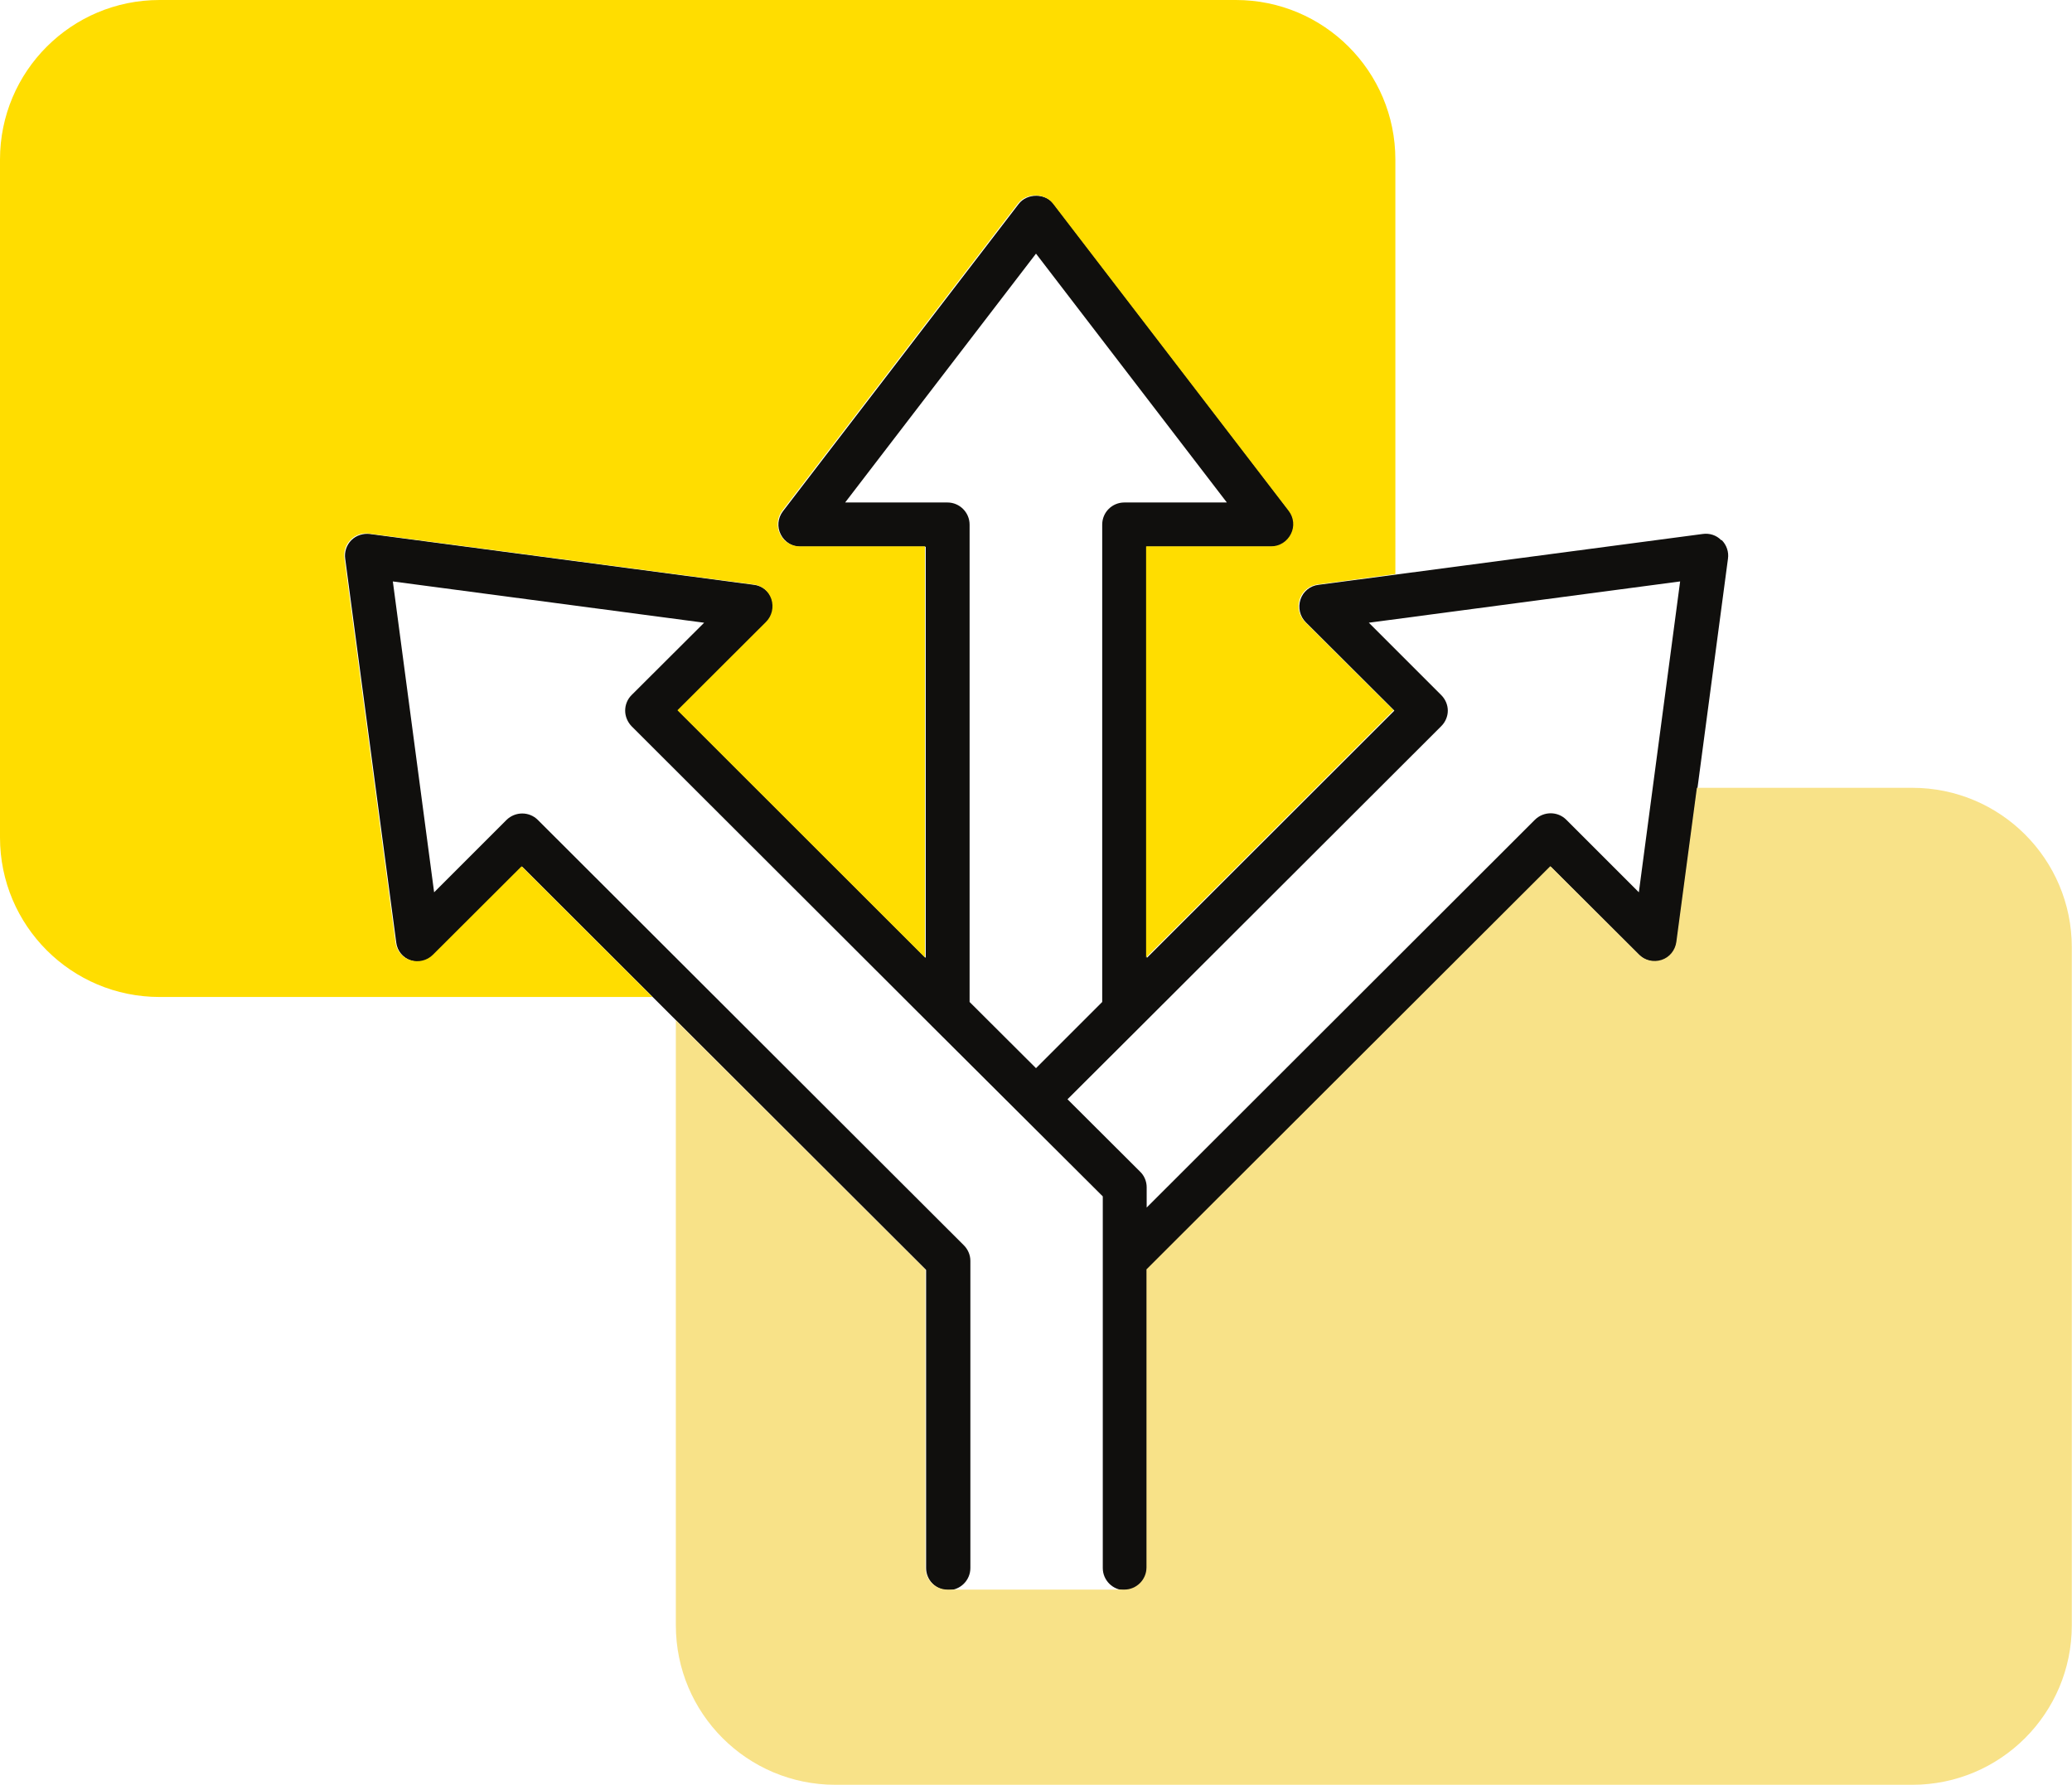 <?xml version="1.0" encoding="UTF-8"?>
<svg id="Layer_2" data-name="Layer 2" xmlns="http://www.w3.org/2000/svg" viewBox="0 0 103.9 89.51">
  <defs>
    <style>
      .cls-1 {
        fill: #fd0;
      }

      .cls-2 {
        fill: #f8e288;
      }

      .cls-3 {
        fill: #100f0d;
      }
    </style>
  </defs>
  <g id="Layer_1-2" data-name="Layer 1">
    <g>
      <path class="cls-3" d="M82.17,44.74l-3.63-3.63c-.43-.43-1.13-.43-1.57,0l-19.47,19.45v-1.02c0-.29-.12-.58-.33-.78l-3.64-3.63,3.65-3.64,15.09-15.07c.21-.21.33-.49.33-.78s-.12-.57-.33-.78l-3.63-3.63,15.61-2.07-2.07,15.59ZM42.38,25.2l9.57-12.48,9.57,12.48h-5.14c-.61,0-1.11.49-1.11,1.11v23.94l-3.32,3.32-3.33-3.32v-23.94c0-.61-.5-1.11-1.11-1.11h-5.14ZM86.31,27.09c-.24-.25-.59-.36-.93-.31l-19.27,2.55c-.42.05-.77.34-.9.74s-.03.84.27,1.14l4.44,4.43-12.41,12.4v-20.62h6.27c.42,0,.81-.24.99-.62.19-.38.14-.83-.11-1.16l-11.82-15.41c-.42-.55-1.34-.55-1.76,0l-11.82,15.41c-.26.34-.3.79-.11,1.16.19.38.57.62.99.62h6.28v20.62l-12.41-12.4,4.44-4.43c.3-.3.4-.74.27-1.14s-.49-.69-.9-.74l-19.27-2.55c-.34-.04-.69.07-.93.31-.24.24-.36.59-.31.93l2.56,19.25c.05.42.34.77.74.9.4.13.84.03,1.14-.27l4.44-4.43,20.25,20.22v14.95c0,.61.5,1.11,1.11,1.11s1.11-.5,1.11-1.11v-15.41c0-.29-.12-.57-.33-.78l-21.36-21.33c-.43-.43-1.13-.43-1.57,0l-3.63,3.63-2.07-15.59,15.61,2.07-3.64,3.63c-.21.21-.32.49-.32.78s.12.57.32.78l15.09,15.07s0,0,0,0l8.54,8.51v3.98s0,.02,0,.04v14.62c0,.61.5,1.11,1.11,1.11s1.11-.5,1.11-1.11v-14.95l20.25-20.22,4.44,4.43c.3.3.74.4,1.14.27.4-.13.69-.48.74-.9l2.56-19.25c.05-.34-.07-.69-.31-.93"/>
      <path class="cls-1" d="M26.15,43.45l-4.44,4.43c-.3.3-.74.4-1.14.27-.4-.13-.69-.48-.74-.9l-2.56-19.25c-.05-.34.07-.69.31-.93.24-.25.59-.36.93-.31l19.27,2.55c.42.05.77.34.9.74s.03.84-.27,1.14l-4.44,4.43,12.41,12.4v-20.62h-6.28c-.42,0-.81-.24-.99-.62-.19-.38-.14-.83.11-1.16l11.82-15.41c.42-.55,1.34-.55,1.76,0l11.82,15.41c.26.34.3.79.11,1.16-.19.38-.57.62-.99.62h-6.27v20.62l12.41-12.4-4.44-4.43c-.3-.3-.4-.74-.27-1.14s.49-.69.9-.74l3.9-.52V8c0-4.42-3.58-8-8-8H8C3.58,0,0,3.58,0,8v34c0,4.42,3.58,8,8,8h24.72l-6.56-6.55Z"/>
      <path class="cls-2" d="M95.9,39.51h-10.81l-1.03,7.73c-.06.42-.34.77-.74.9-.4.13-.84.03-1.14-.27l-4.44-4.43-20.25,20.22v14.95c0,.61-.5,1.11-1.11,1.11h-8.87c-.61,0-1.11-.5-1.11-1.11v-14.95l-12.51-12.49v30.34c0,4.42,3.58,8,8,8h54c4.42,0,8-3.58,8-8v-34c0-4.42-3.58-8-8-8Z"/>
    </g>
  </g>
</svg>